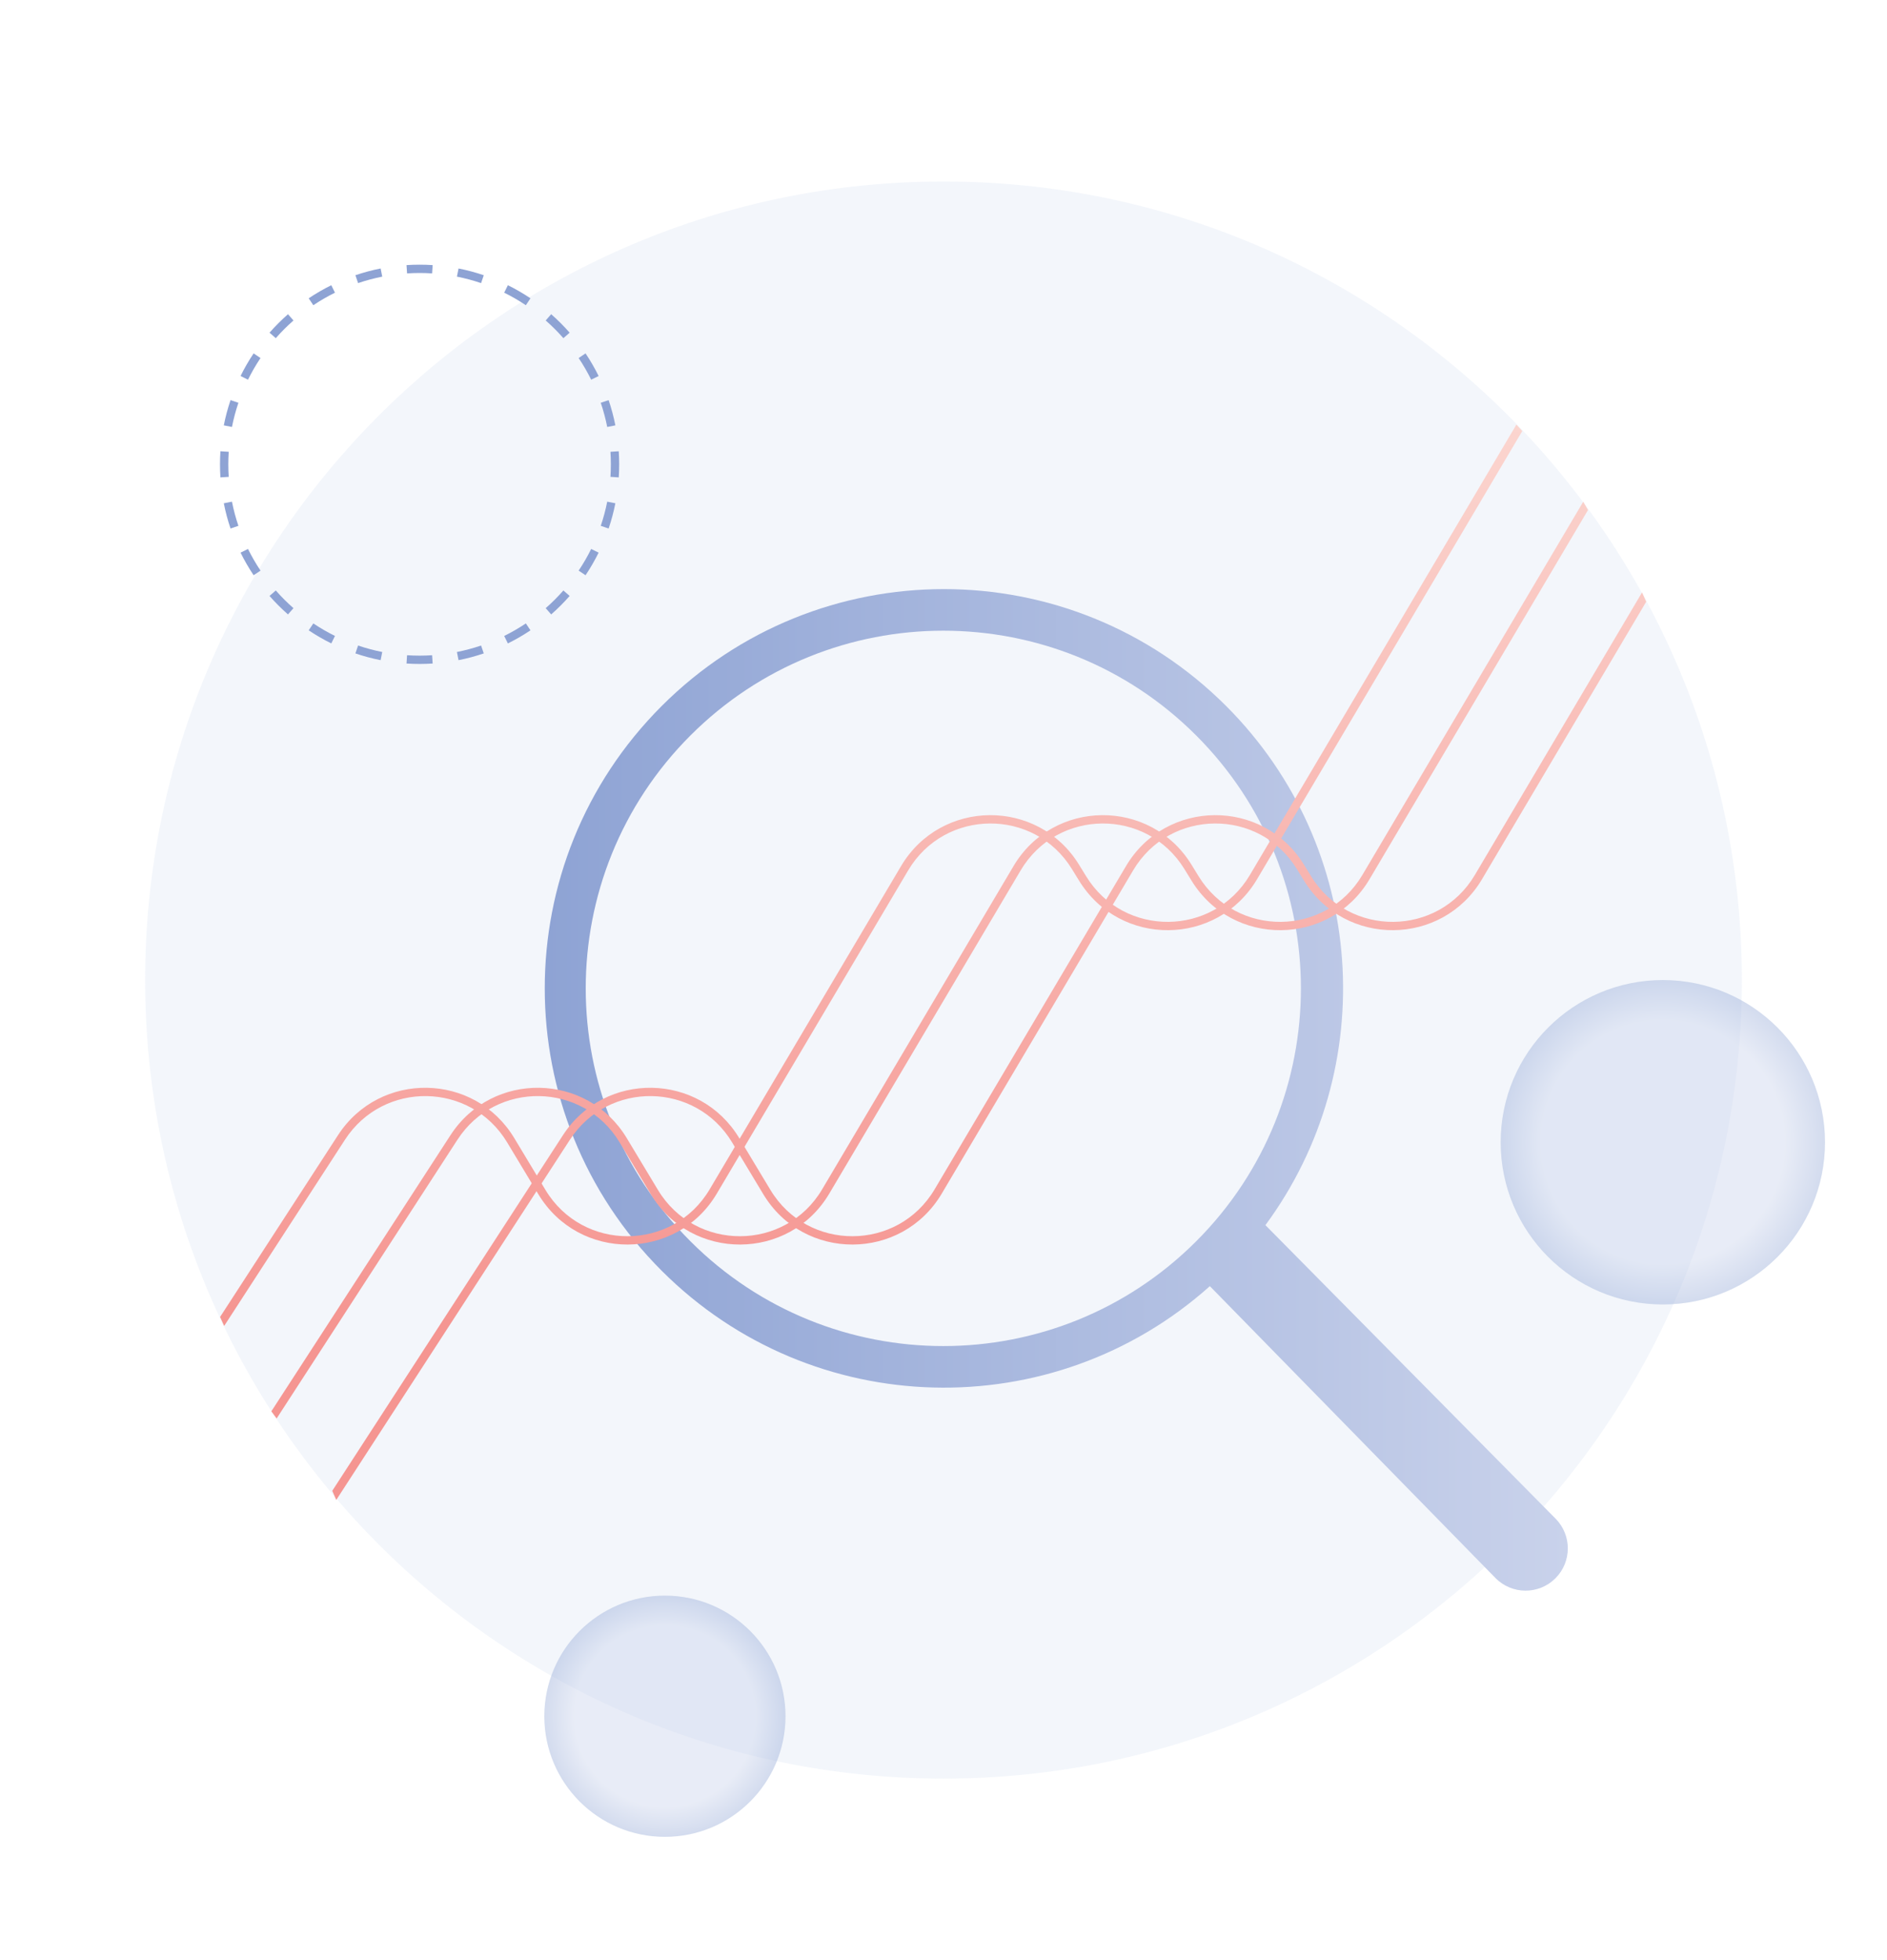 <svg width="156" height="162" viewBox="0 0 156 162" fill="none" xmlns="http://www.w3.org/2000/svg">
<path opacity="0.1" d="M144 81C144 117.451 114.451 147 78 147C41.549 147 12 117.451 12 81C12 44.549 41.549 15 78 15C114.451 15 144 44.549 144 81Z" fill="#8BA1D3"/>
<path fill-rule="evenodd" clip-rule="evenodd" d="M51.153 39.455L50.467 39.411C50.489 39.069 50.5 38.723 50.5 38.375C50.5 38.027 50.489 37.681 50.467 37.339L51.153 37.295C51.176 37.652 51.188 38.012 51.188 38.375C51.188 38.738 51.176 39.098 51.153 39.455ZM50.873 35.155C50.732 34.442 50.545 33.746 50.316 33.069L49.665 33.29C49.885 33.938 50.064 34.605 50.199 35.288L50.873 35.155ZM49.489 31.076L48.873 31.38C48.566 30.759 48.22 30.161 47.837 29.59L48.408 29.207C48.808 29.804 49.169 30.428 49.489 31.076ZM47.093 27.496L46.576 27.949C46.121 27.43 45.632 26.942 45.113 26.486L45.567 25.969C46.108 26.445 46.618 26.954 47.093 27.496ZM43.855 24.654L43.473 25.226C42.901 24.843 42.303 24.496 41.682 24.19L41.987 23.573C42.635 23.893 43.259 24.255 43.855 24.654ZM39.993 22.747L39.772 23.398C39.124 23.178 38.457 22.999 37.774 22.863L37.908 22.189C38.62 22.33 39.317 22.517 39.993 22.747ZM35.768 21.91L35.723 22.596C35.381 22.574 35.036 22.562 34.688 22.562C34.339 22.562 33.994 22.574 33.652 22.596L33.607 21.91C33.964 21.887 34.325 21.875 34.688 21.875C35.05 21.875 35.411 21.887 35.768 21.91ZM31.467 22.189L31.601 22.863C30.918 22.999 30.251 23.178 29.603 23.398L29.382 22.747C30.058 22.517 30.755 22.33 31.467 22.189ZM27.388 23.573L27.693 24.19C27.072 24.496 26.474 24.843 25.902 25.226L25.52 24.654C26.116 24.255 26.74 23.893 27.388 23.573ZM23.808 25.969L24.262 26.486C23.743 26.942 23.254 27.43 22.799 27.949L22.282 27.496C22.757 26.954 23.267 26.445 23.808 25.969ZM20.967 29.207L21.538 29.59C21.155 30.161 20.809 30.759 20.502 31.38L19.886 31.076C20.206 30.428 20.567 29.804 20.967 29.207ZM19.059 33.069L19.71 33.29C19.49 33.938 19.311 34.605 19.176 35.288L18.502 35.155C18.643 34.442 18.829 33.746 19.059 33.069ZM18.222 37.295C18.199 37.652 18.188 38.012 18.188 38.375C18.188 38.738 18.199 39.098 18.222 39.455L18.908 39.411C18.886 39.069 18.875 38.723 18.875 38.375C18.875 38.027 18.886 37.681 18.908 37.339L18.222 37.295ZM18.502 41.595L19.176 41.462C19.311 42.145 19.49 42.812 19.71 43.46L19.059 43.681C18.829 43.004 18.643 42.308 18.502 41.595ZM19.886 45.674L20.502 45.37C20.809 45.991 21.155 46.589 21.538 47.16L20.967 47.543C20.567 46.946 20.206 46.322 19.886 45.674ZM22.282 49.254L22.799 48.801C23.254 49.32 23.743 49.809 24.262 50.264L23.808 50.781C23.267 50.306 22.757 49.796 22.282 49.254ZM25.52 52.096L25.902 51.525C26.474 51.907 27.072 52.254 27.693 52.56L27.388 53.177C26.74 52.857 26.116 52.495 25.52 52.096ZM29.382 54.003L29.603 53.352C30.251 53.572 30.918 53.751 31.601 53.886L31.467 54.561C30.755 54.42 30.058 54.233 29.382 54.003ZM33.607 54.84L33.652 54.154C33.994 54.176 34.339 54.188 34.688 54.188C35.036 54.188 35.381 54.176 35.723 54.154L35.768 54.84C35.411 54.863 35.05 54.875 34.688 54.875C34.325 54.875 33.964 54.863 33.607 54.84ZM37.908 54.561C38.62 54.42 39.317 54.233 39.993 54.003L39.772 53.352C39.124 53.572 38.457 53.751 37.774 53.886L37.908 54.561ZM41.987 53.177L41.682 52.56C42.303 52.254 42.901 51.907 43.473 51.525L43.855 52.096C43.259 52.495 42.635 52.857 41.987 53.177ZM45.567 50.781L45.113 50.264C45.632 49.809 46.121 49.32 46.576 48.801L47.093 49.254C46.618 49.796 46.108 50.306 45.567 50.781ZM48.408 47.543C48.808 46.946 49.169 46.322 49.489 45.674L48.873 45.37C48.566 45.991 48.22 46.589 47.837 47.16L48.408 47.543ZM50.316 43.681L49.665 43.46C49.885 42.812 50.064 42.145 50.199 41.462L50.873 41.595C50.732 42.308 50.545 43.004 50.316 43.681Z" fill="#8EA3D4"/>
<path fill-rule="evenodd" clip-rule="evenodd" d="M104.613 101.256C114.146 88.34 113.065 70.049 101.369 58.353C88.482 45.466 67.587 45.466 54.7 58.353C41.813 71.24 41.813 92.135 54.7 105.022C67.147 117.469 87.063 117.894 100.02 106.298L123.625 130.415C124.984 131.804 127.216 131.816 128.59 130.442C129.948 129.083 129.954 126.883 128.604 125.517L104.613 101.256ZM98.889 60.784C110.434 72.329 110.434 91.047 98.889 102.592C87.344 114.136 68.626 114.136 57.081 102.592C45.536 91.047 45.536 72.329 57.081 60.784C68.626 49.239 87.344 49.239 98.889 60.784Z" fill="url(#paint0_linear_16145_93483)"/>
<path d="M64.938 141.844C64.938 147.349 60.474 151.812 54.969 151.812C49.463 151.812 45 147.349 45 141.844C45 136.338 49.463 131.875 54.969 131.875C60.474 131.875 64.938 136.338 64.938 141.844Z" fill="url(#paint1_radial_16145_93483)" fill-opacity="0.4"/>
<path d="M150.875 94.406C150.875 101.81 144.873 107.812 137.469 107.812C130.065 107.812 124.062 101.81 124.062 94.406C124.062 87.002 130.065 81 137.469 81C144.873 81 150.875 87.002 150.875 94.406Z" fill="url(#paint2_radial_16145_93483)" fill-opacity="0.4"/>
<path d="M122.521 72.662C119.226 78.229 111.193 78.297 107.805 72.785L107.214 71.825C104.098 66.755 96.709 66.816 93.676 71.937L77.858 98.645C74.544 104.241 66.456 104.27 63.102 98.699L60.524 94.418C57.511 89.413 50.298 89.292 47.118 94.193L27.798 123.969L27.469 123.213L46.541 93.819C49.998 88.492 57.837 88.624 61.113 94.063L63.691 98.344C66.777 103.47 74.218 103.443 77.266 98.295L93.085 71.586C96.381 66.021 104.412 65.954 107.8 71.465L108.39 72.425C111.508 77.496 118.898 77.434 121.929 72.312L135.75 48.962L136.094 49.731L122.521 72.662Z" fill="url(#paint3_linear_16145_93483)"/>
<path d="M113.222 72.662C109.927 78.229 101.894 78.297 98.506 72.785L97.916 71.825C94.799 66.755 87.41 66.816 84.378 71.937L68.559 98.645C65.245 104.241 57.157 104.27 53.803 98.699L51.225 94.418C48.212 89.413 40.999 89.292 37.82 94.193L22.869 117.235L22.433 116.643L37.243 93.819C40.699 88.492 48.539 88.624 51.814 94.063L54.392 98.344C57.478 103.47 64.919 103.443 67.968 98.295L83.786 71.586C87.082 66.021 95.114 65.954 98.501 71.465L99.092 72.425C102.209 77.496 109.599 77.434 112.631 72.312L130.887 41.468L131.282 42.152L113.222 72.662Z" fill="url(#paint4_linear_16145_93483)"/>
<path d="M103.924 72.662C100.629 78.229 92.596 78.297 89.208 72.785L88.617 71.825C85.5 66.755 78.112 66.816 75.079 71.937L59.261 98.645C55.947 104.241 47.859 104.27 44.504 98.699L41.927 94.418C38.913 89.413 31.701 89.292 28.521 94.193L18.531 109.588L18.195 108.844L27.944 93.819C31.4 88.492 39.24 88.624 42.516 94.063L45.093 98.344C48.179 103.47 55.62 103.443 58.669 98.295L74.488 71.586C77.784 66.021 85.815 65.954 89.203 71.465L89.793 72.425C92.91 77.496 100.301 77.434 103.332 72.312L125.362 35.094L125.847 35.625L103.924 72.662Z" fill="url(#paint5_linear_16145_93483)"/>
<defs>
<linearGradient id="paint0_linear_16145_93483" x1="45.035" y1="90.076" x2="129.612" y2="90.076" gradientUnits="userSpaceOnUse">
<stop stop-color="#8EA3D4"/>
<stop offset="1" stop-color="#C9D2EB"/>
</linearGradient>
<radialGradient id="paint1_radial_16145_93483" cx="0" cy="0" r="1" gradientUnits="userSpaceOnUse" gradientTransform="translate(54.969 141.844) rotate(90) scale(9.969)">
<stop offset="0.75" stop-color="#C6D0EA"/>
<stop offset="1" stop-color="#91A6D5"/>
</radialGradient>
<radialGradient id="paint2_radial_16145_93483" cx="0" cy="0" r="1" gradientUnits="userSpaceOnUse" gradientTransform="translate(137.469 94.406) rotate(90) scale(13.406)">
<stop offset="0.75" stop-color="#C6D0EA"/>
<stop offset="1" stop-color="#91A6D5"/>
</radialGradient>
<linearGradient id="paint3_linear_16145_93483" x1="72.021" y1="35.094" x2="72.021" y2="109.588" gradientUnits="userSpaceOnUse">
<stop stop-color="#FBD5CF"/>
<stop offset="1" stop-color="#F59591"/>
</linearGradient>
<linearGradient id="paint4_linear_16145_93483" x1="72.021" y1="35.094" x2="72.021" y2="109.588" gradientUnits="userSpaceOnUse">
<stop stop-color="#FBD5CF"/>
<stop offset="1" stop-color="#F59591"/>
</linearGradient>
<linearGradient id="paint5_linear_16145_93483" x1="72.021" y1="35.094" x2="72.021" y2="109.588" gradientUnits="userSpaceOnUse">
<stop stop-color="#FBD5CF"/>
<stop offset="1" stop-color="#F59591"/>
</linearGradient>
</defs>
</svg>
